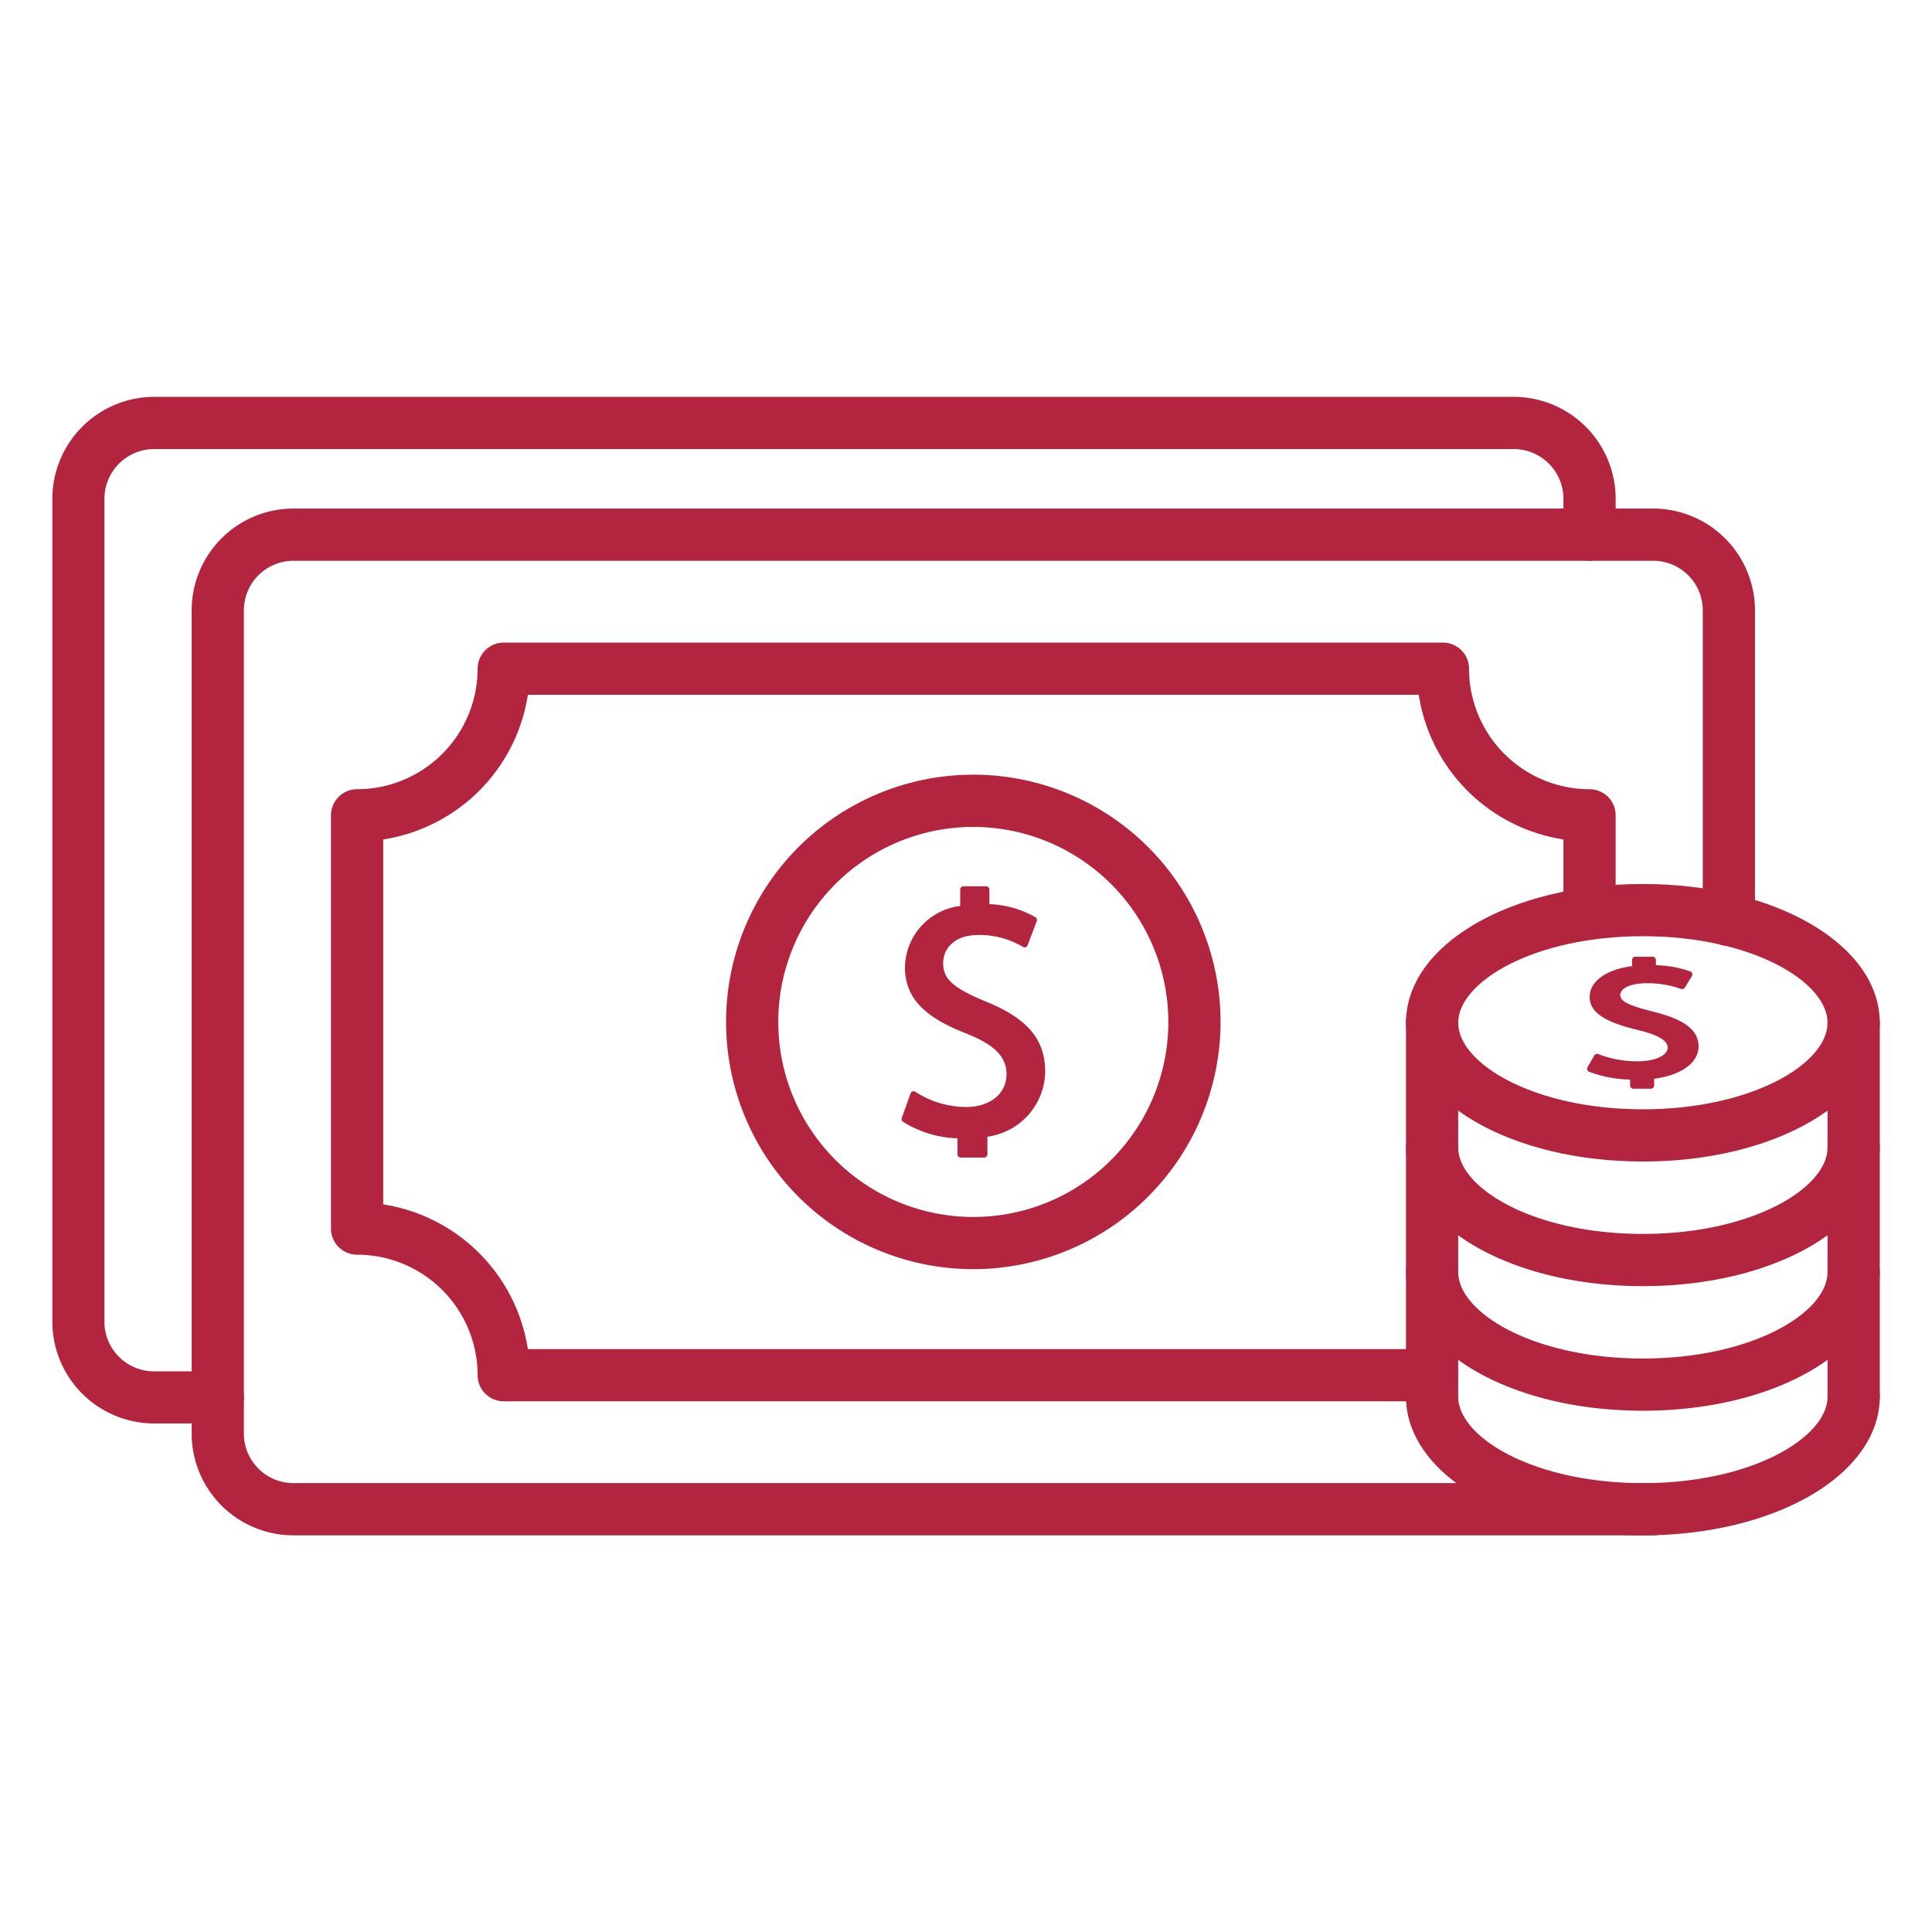 <svg xmlns="http://www.w3.org/2000/svg" xmlns:xlink="http://www.w3.org/1999/xlink" xmlns:svgjs="http://svgjs.com/svgjs" width="512" height="512" x="0" y="0" viewBox="0 0 74 74" style="enable-background:new 0 0 512 512" xml:space="preserve" class=""><g><g xmlns="http://www.w3.org/2000/svg" id="line_icons" data-name="line icons"><path d="m63.32 58.807h-52.079a3.9 3.9 0 0 1 -3.9-3.9v-31.528a3.9 3.9 0 0 1 3.9-3.9h52.079a3.905 3.905 0 0 1 3.9 3.9v11.856a1 1 0 0 1 -2 0v-11.856a1.9 1.9 0 0 0 -1.9-1.9h-52.079a1.9 1.9 0 0 0 -1.9 1.9v31.528a1.9 1.9 0 0 0 1.9 1.9h52.079a1 1 0 1 1 0 2z" fill="#b3253f" data-original="#000000" style="" class=""></path><path d="m8.344 54.521h-2.439a3.9 3.9 0 0 1 -3.9-3.9v-31.521a3.909 3.909 0 0 1 3.905-3.9h52.069a3.91 3.91 0 0 1 3.905 3.9v1.377a1 1 0 1 1 -2 0v-1.377a1.908 1.908 0 0 0 -1.905-1.9h-52.074a1.907 1.907 0 0 0 -1.905 1.9v31.526a1.9 1.9 0 0 0 1.905 1.9h2.439a1 1 0 1 1 0 2z" fill="#b3253f" data-original="#000000" style="" class=""></path><path d="m54.852 53.673h-35.558a1 1 0 0 1 -1-1 4.622 4.622 0 0 0 -4.616-4.616 1 1 0 0 1 -1-1v-15.828a1 1 0 0 1 1-1 4.622 4.622 0 0 0 4.616-4.616 1 1 0 0 1 1-1h35.973a1 1 0 0 1 1 1 4.622 4.622 0 0 0 4.616 4.616 1 1 0 0 1 1 1v3.766a1 1 0 0 1 -2 0v-2.842a6.632 6.632 0 0 1 -5.541-5.54h-34.123a6.632 6.632 0 0 1 -5.541 5.54v13.979a6.633 6.633 0 0 1 5.541 5.541h34.633a1 1 0 1 1 0 2z" fill="#b3253f" data-original="#000000" style="" class=""></path><path d="m37.28 48.612a9.47 9.47 0 1 1 9.47-9.469 9.48 9.48 0 0 1 -9.47 9.469zm0-16.939a7.47 7.47 0 1 0 7.47 7.47 7.478 7.478 0 0 0 -7.47-7.47z" fill="#b3253f" data-original="#000000" style="" class=""></path><path d="m36.8 44.212v-.733a4.071 4.071 0 0 1 -2.143-.617l.343-.938a3.736 3.736 0 0 0 2.017.6c.995 0 1.667-.574 1.667-1.373 0-.77-.546-1.247-1.583-1.667-1.429-.56-2.311-1.2-2.311-2.423a2.3 2.3 0 0 1 2.11-2.254v-.734h.868v.678a3.744 3.744 0 0 1 1.822.49l-.35.925a3.388 3.388 0 0 0 -1.765-.476c-1.079 0-1.485.644-1.485 1.2 0 .729.518 1.093 1.737 1.6 1.443.589 2.171 1.317 2.171 2.564a2.437 2.437 0 0 1 -2.213 2.382v.775z" fill="#b3253f" data-original="#000000" style="" class=""></path><path d="m37.687 44.337h-.887a.125.125 0 0 1 -.125-.125v-.612a4.15 4.15 0 0 1 -2.091-.636.125.125 0 0 1 -.045-.144l.336-.938a.126.126 0 0 1 .079-.077.122.122 0 0 1 .108.015 3.6 3.6 0 0 0 1.948.581c.908 0 1.542-.513 1.542-1.248 0-.669-.436-1.118-1.5-1.551-1.24-.486-2.389-1.131-2.389-2.54a2.4 2.4 0 0 1 2.115-2.36v-.629a.125.125 0 0 1 .125-.125h.869a.126.126 0 0 1 .125.125v.558a3.823 3.823 0 0 1 1.76.5.125.125 0 0 1 .053.152l-.351.924a.123.123 0 0 1 -.074.074.126.126 0 0 1 -.1-.01 3.252 3.252 0 0 0 -1.7-.459c-1 0-1.36.581-1.36 1.08 0 .609.387.955 1.66 1.48 1.576.644 2.248 1.445 2.248 2.68a2.553 2.553 0 0 1 -2.213 2.486v.671a.126.126 0 0 1 -.133.128zm-.758-.25h.633v-.65a.125.125 0 0 1 .1-.124 2.323 2.323 0 0 0 2.109-2.258c0-1.132-.607-1.841-2.093-2.448-1.23-.508-1.815-.894-1.815-1.712 0-.662.5-1.33 1.61-1.33a3.454 3.454 0 0 1 1.7.422l.262-.689a3.671 3.671 0 0 0 -1.671-.422.125.125 0 0 1 -.121-.125v-.551h-.619v.609a.125.125 0 0 1 -.105.123 2.183 2.183 0 0 0 -2.01 2.132c0 1.189.892 1.782 2.232 2.308 1.166.472 1.662 1.005 1.662 1.783a1.592 1.592 0 0 1 -1.792 1.5 3.87 3.87 0 0 1 -1.952-.538l-.25.7a4.1 4.1 0 0 0 1.994.541.125.125 0 0 1 .123.125z" fill="#b3253f" data-original="#000000" style="" class=""></path><path d="m62.926 44.489c-5.089 0-9.074-2.335-9.074-5.315s3.985-5.315 9.074-5.315 9.074 2.334 9.074 5.315-3.986 5.315-9.074 5.315zm0-8.63c-4.169 0-7.074 1.747-7.074 3.315s2.905 3.315 7.074 3.315 7.074-1.747 7.074-3.315-2.9-3.315-7.074-3.315z" fill="#b3253f" data-original="#000000" style="" class=""></path><path d="m62.926 49.262c-5.089 0-9.074-2.335-9.074-5.315a1 1 0 0 1 2 0c0 1.568 2.905 3.315 7.074 3.315s7.074-1.747 7.074-3.315a1 1 0 0 1 2 0c0 2.98-3.986 5.315-9.074 5.315z" fill="#b3253f" data-original="#000000" style="" class=""></path><path d="m62.926 54.034c-5.089 0-9.074-2.334-9.074-5.315a1 1 0 0 1 2 0c0 1.568 2.905 3.315 7.074 3.315s7.074-1.747 7.074-3.315a1 1 0 1 1 2 0c0 2.981-3.986 5.315-9.074 5.315z" fill="#b3253f" data-original="#000000" style="" class=""></path><path d="m62.926 58.807c-5.089 0-9.074-2.335-9.074-5.315a1 1 0 0 1 2 0c0 1.568 2.905 3.315 7.074 3.315s7.074-1.747 7.074-3.315a1 1 0 1 1 2 0c0 2.98-3.986 5.315-9.074 5.315z" fill="#b3253f" data-original="#000000" style="" class=""></path><path d="m62.56 41.577v-.348a4.647 4.647 0 0 1 -1.644-.292l.258-.445a4.232 4.232 0 0 0 1.547.285c.764 0 1.279-.272 1.279-.65s-.419-.591-1.214-.79c-1.1-.266-1.773-.571-1.773-1.149 0-.551.634-.969 1.623-1.069v-.348h.664v.321a4.3 4.3 0 0 1 1.4.233l-.268.438a3.856 3.856 0 0 0 -1.355-.226c-.828 0-1.139.306-1.139.571 0 .345.4.518 1.333.757 1.107.279 1.666.624 1.666 1.215 0 .525-.592 1.016-1.7 1.129v.368z" fill="#b3253f" data-original="#000000" style="" class=""></path><path d="m63.237 41.7h-.676a.125.125 0 0 1 -.125-.125v-.226a4.611 4.611 0 0 1 -1.57-.3.123.123 0 0 1 -.058-.176l.257-.446a.126.126 0 0 1 .157-.053 4.068 4.068 0 0 0 1.5.276c.668 0 1.153-.221 1.153-.526 0-.268-.345-.474-1.12-.668-.969-.235-1.867-.551-1.867-1.27 0-.6.633-1.053 1.623-1.18v-.237a.126.126 0 0 1 .125-.125h.664a.126.126 0 0 1 .125.125v.2a4.325 4.325 0 0 1 1.315.237.126.126 0 0 1 .064.183l-.269.438a.126.126 0 0 1 -.148.052 3.734 3.734 0 0 0 -1.313-.218c-.7 0-1.014.231-1.014.445 0 .242.3.4 1.238.636.87.219 1.761.549 1.761 1.336 0 .627-.663 1.107-1.7 1.24v.257a.125.125 0 0 1 -.122.125zm-.551-.25h.426v-.243a.127.127 0 0 1 .113-.125c1.095-.111 1.586-.584 1.586-1 0-.489-.471-.816-1.572-1.094-.967-.247-1.427-.442-1.427-.878 0-.32.331-.7 1.264-.7a4.006 4.006 0 0 1 1.3.2l.135-.218a4.4 4.4 0 0 0 -1.212-.177.124.124 0 0 1 -.122-.125v-.2h-.416v.223a.127.127 0 0 1 -.113.125c-.918.092-1.51.463-1.51.944 0 .441.486.739 1.677 1.027.681.171 1.31.4 1.31.911 0 .464-.563.776-1.4.776a4.423 4.423 0 0 1 -1.494-.255l-.131.227a4.931 4.931 0 0 0 1.465.23.126.126 0 0 1 .124.125z" fill="#b3253f" data-original="#000000" style="" class=""></path><path d="m54.852 54.492a1 1 0 0 1 -1-1v-14.318a1 1 0 0 1 2 0v14.318a1 1 0 0 1 -1 1z" fill="#b3253f" data-original="#000000" style="" class=""></path><path d="m71 54.492a1 1 0 0 1 -1-1v-14.318a1 1 0 0 1 2 0v14.318a1 1 0 0 1 -1 1z" fill="#b3253f" data-original="#000000" style="" class=""></path></g></g></svg>